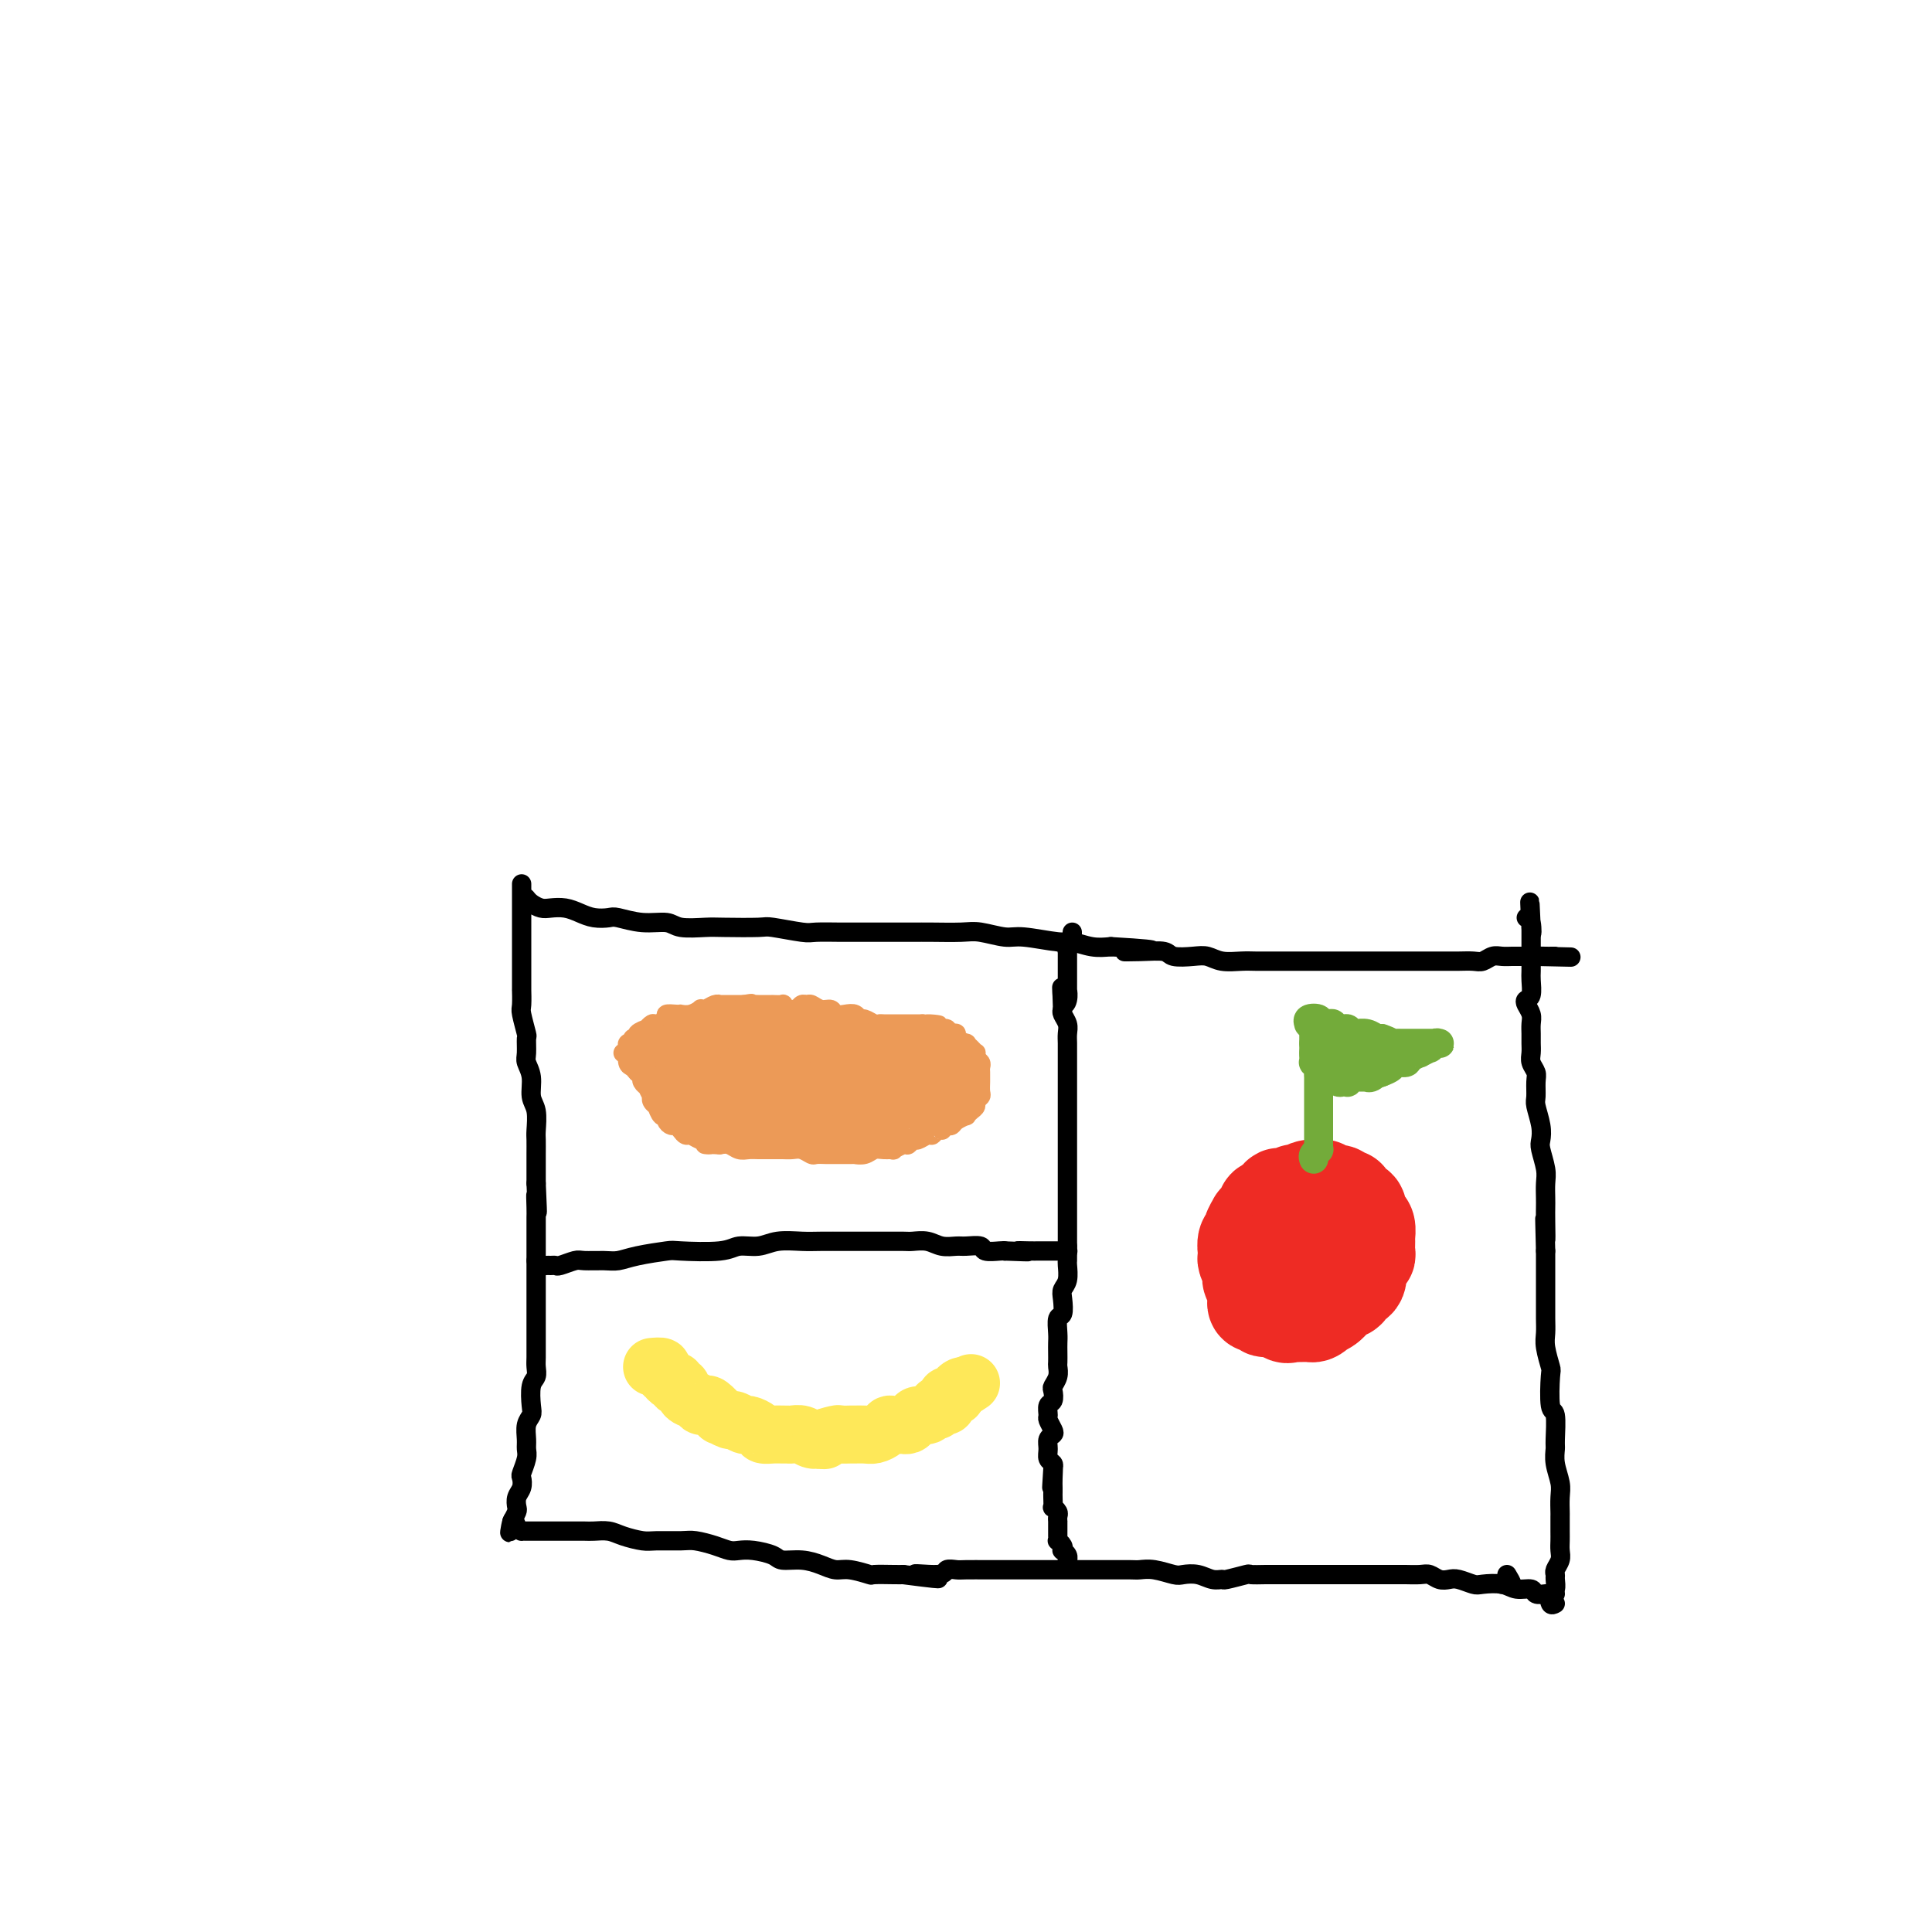 <svg viewBox='0 0 400 400' version='1.1' xmlns='http://www.w3.org/2000/svg' xmlns:xlink='http://www.w3.org/1999/xlink'><g fill='none' stroke='#000000' stroke-width='4' stroke-linecap='round' stroke-linejoin='round'><path d='M108,183c0.000,0.449 0.000,0.897 0,1c-0.000,0.103 -0.000,-0.141 0,0c0.000,0.141 0.000,0.666 0,1c-0.000,0.334 -0.000,0.479 0,1c0.000,0.521 0.000,1.420 0,2c-0.000,0.580 -0.000,0.840 0,1c0.000,0.160 0.000,0.218 0,1c-0.000,0.782 -0.000,2.288 0,3c0.000,0.712 0.000,0.629 0,1c-0.000,0.371 -0.000,1.196 0,2c0.000,0.804 0.000,1.586 0,2c-0.000,0.414 -0.000,0.458 0,1c0.000,0.542 0.000,1.581 0,2c-0.000,0.419 -0.001,0.217 0,1c0.001,0.783 0.004,2.550 0,3c-0.004,0.450 -0.015,-0.418 0,0c0.015,0.418 0.057,2.122 0,3c-0.057,0.878 -0.212,0.931 0,2c0.212,1.069 0.793,3.156 1,4c0.207,0.844 0.040,0.446 0,1c-0.040,0.554 0.046,2.061 0,3c-0.046,0.939 -0.222,1.309 0,2c0.222,0.691 0.844,1.703 1,3c0.156,1.297 -0.154,2.878 0,4c0.154,1.122 0.773,1.784 1,3c0.227,1.216 0.061,2.986 0,4c-0.061,1.014 -0.016,1.272 0,2c0.016,0.728 0.004,1.927 0,3c-0.004,1.073 -0.001,2.021 0,3c0.001,0.979 0.001,1.990 0,3'/><path d='M111,245c0.464,10.173 0.124,4.607 0,3c-0.124,-1.607 -0.033,0.746 0,2c0.033,1.254 0.009,1.409 0,2c-0.009,0.591 -0.002,1.618 0,2c0.002,0.382 0.001,0.117 0,1c-0.001,0.883 -0.000,2.912 0,4c0.000,1.088 0.000,1.235 0,2c-0.000,0.765 -0.000,2.148 0,3c0.000,0.852 0.000,1.173 0,2c-0.000,0.827 -0.000,2.160 0,3c0.000,0.840 0.000,1.187 0,2c-0.000,0.813 -0.000,2.090 0,3c0.000,0.910 0.001,1.452 0,2c-0.001,0.548 -0.004,1.103 0,2c0.004,0.897 0.015,2.134 0,3c-0.015,0.866 -0.056,1.359 0,2c0.056,0.641 0.207,1.431 0,2c-0.207,0.569 -0.773,0.919 -1,2c-0.227,1.081 -0.114,2.895 0,4c0.114,1.105 0.228,1.502 0,2c-0.228,0.498 -0.797,1.097 -1,2c-0.203,0.903 -0.041,2.111 0,3c0.041,0.889 -0.041,1.460 0,2c0.041,0.540 0.203,1.051 0,2c-0.203,0.949 -0.773,2.338 -1,3c-0.227,0.662 -0.113,0.596 0,1c0.113,0.404 0.224,1.277 0,2c-0.224,0.723 -0.782,1.297 -1,2c-0.218,0.703 -0.097,1.535 0,2c0.097,0.465 0.171,0.561 0,1c-0.171,0.439 -0.585,1.219 -1,2'/><path d='M106,315c-0.817,4.597 -0.359,1.088 0,0c0.359,-1.088 0.618,0.244 1,1c0.382,0.756 0.888,0.935 1,1c0.112,0.065 -0.168,0.018 0,0c0.168,-0.018 0.786,-0.005 1,0c0.214,0.005 0.025,0.001 1,0c0.975,-0.001 3.114,-0.000 4,0c0.886,0.000 0.520,-0.001 1,0c0.480,0.001 1.807,0.003 3,0c1.193,-0.003 2.252,-0.011 3,0c0.748,0.011 1.184,0.041 2,0c0.816,-0.041 2.011,-0.154 3,0c0.989,0.154 1.772,0.577 3,1c1.228,0.423 2.902,0.848 4,1c1.098,0.152 1.621,0.030 3,0c1.379,-0.030 3.615,0.031 5,0c1.385,-0.031 1.920,-0.153 3,0c1.080,0.153 2.706,0.579 4,1c1.294,0.421 2.256,0.835 3,1c0.744,0.165 1.269,0.082 2,0c0.731,-0.082 1.669,-0.163 3,0c1.331,0.163 3.056,0.570 4,1c0.944,0.430 1.108,0.885 2,1c0.892,0.115 2.513,-0.109 4,0c1.487,0.109 2.840,0.551 4,1c1.160,0.449 2.128,0.905 3,1c0.872,0.095 1.648,-0.171 3,0c1.352,0.171 3.280,0.778 4,1c0.720,0.222 0.232,0.060 1,0c0.768,-0.060 2.791,-0.017 4,0c1.209,0.017 1.605,0.009 2,0'/><path d='M187,326c12.992,1.685 4.973,0.399 3,0c-1.973,-0.399 2.098,0.089 4,0c1.902,-0.089 1.633,-0.756 2,-1c0.367,-0.244 1.371,-0.065 2,0c0.629,0.065 0.884,0.018 2,0c1.116,-0.018 3.094,-0.005 4,0c0.906,0.005 0.740,0.001 1,0c0.260,-0.001 0.945,-0.000 2,0c1.055,0.000 2.479,0.000 4,0c1.521,-0.000 3.139,-0.000 4,0c0.861,0.000 0.967,0.000 2,0c1.033,-0.000 2.994,-0.000 4,0c1.006,0.000 1.056,0.000 2,0c0.944,-0.000 2.782,-0.001 4,0c1.218,0.001 1.814,0.004 3,0c1.186,-0.004 2.960,-0.015 4,0c1.040,0.015 1.345,0.056 2,0c0.655,-0.056 1.659,-0.207 3,0c1.341,0.207 3.018,0.773 4,1c0.982,0.227 1.268,0.114 2,0c0.732,-0.114 1.910,-0.231 3,0c1.090,0.231 2.093,0.808 3,1c0.907,0.192 1.717,-0.001 2,0c0.283,0.001 0.039,0.196 1,0c0.961,-0.196 3.129,-0.785 4,-1c0.871,-0.215 0.446,-0.058 1,0c0.554,0.058 2.088,0.015 3,0c0.912,-0.015 1.203,-0.004 2,0c0.797,0.004 2.099,0.001 3,0c0.901,-0.001 1.400,-0.000 2,0c0.600,0.000 1.300,0.000 2,0'/><path d='M271,326c13.353,-0.000 4.735,-0.000 2,0c-2.735,0.000 0.413,0.000 2,0c1.587,-0.000 1.614,-0.000 2,0c0.386,0.000 1.133,0.000 2,0c0.867,-0.000 1.855,-0.000 3,0c1.145,0.000 2.446,0.000 3,0c0.554,-0.000 0.361,-0.001 1,0c0.639,0.001 2.110,0.004 3,0c0.890,-0.004 1.197,-0.015 2,0c0.803,0.015 2.101,0.056 3,0c0.899,-0.056 1.400,-0.207 2,0c0.600,0.207 1.300,0.774 2,1c0.700,0.226 1.402,0.112 2,0c0.598,-0.112 1.093,-0.222 2,0c0.907,0.222 2.226,0.776 3,1c0.774,0.224 1.004,0.116 2,0c0.996,-0.116 2.757,-0.241 4,0c1.243,0.241 1.968,0.849 3,1c1.032,0.151 2.371,-0.156 3,0c0.629,0.156 0.547,0.774 1,1c0.453,0.226 1.441,0.061 2,0c0.559,-0.061 0.689,-0.016 1,0c0.311,0.016 0.803,0.005 1,0c0.197,-0.005 0.098,-0.002 0,0'/><path d='M311,328c-0.077,0.012 -0.155,0.024 0,0c0.155,-0.024 0.542,-0.083 1,0c0.458,0.083 0.988,0.310 1,0c0.012,-0.310 -0.494,-1.155 -1,-2'/><path d='M322,332c-0.392,0.211 -0.784,0.421 -1,0c-0.216,-0.421 -0.255,-1.474 0,-2c0.255,-0.526 0.804,-0.525 1,-1c0.196,-0.475 0.038,-1.425 0,-2c-0.038,-0.575 0.042,-0.773 0,-1c-0.042,-0.227 -0.207,-0.482 0,-1c0.207,-0.518 0.788,-1.298 1,-2c0.212,-0.702 0.057,-1.324 0,-2c-0.057,-0.676 -0.016,-1.406 0,-2c0.016,-0.594 0.005,-1.053 0,-2c-0.005,-0.947 -0.005,-2.381 0,-3c0.005,-0.619 0.016,-0.421 0,-1c-0.016,-0.579 -0.057,-1.933 0,-3c0.057,-1.067 0.212,-1.845 0,-3c-0.212,-1.155 -0.793,-2.686 -1,-4c-0.207,-1.314 -0.042,-2.412 0,-3c0.042,-0.588 -0.040,-0.666 0,-2c0.040,-1.334 0.203,-3.925 0,-5c-0.203,-1.075 -0.772,-0.633 -1,-2c-0.228,-1.367 -0.114,-4.543 0,-6c0.114,-1.457 0.227,-1.195 0,-2c-0.227,-0.805 -0.793,-2.675 -1,-4c-0.207,-1.325 -0.056,-2.103 0,-3c0.056,-0.897 0.015,-1.912 0,-3c-0.015,-1.088 -0.004,-2.249 0,-3c0.004,-0.751 0.001,-1.094 0,-2c-0.001,-0.906 -0.000,-2.377 0,-3c0.000,-0.623 0.000,-0.399 0,-1c-0.000,-0.601 -0.000,-2.029 0,-3c0.000,-0.971 0.000,-1.486 0,-2'/><path d='M320,259c-0.309,-11.833 -0.083,-4.917 0,-3c0.083,1.917 0.023,-1.165 0,-3c-0.023,-1.835 -0.010,-2.425 0,-3c0.010,-0.575 0.016,-1.137 0,-2c-0.016,-0.863 -0.056,-2.029 0,-3c0.056,-0.971 0.207,-1.748 0,-3c-0.207,-1.252 -0.773,-2.978 -1,-4c-0.227,-1.022 -0.114,-1.341 0,-2c0.114,-0.659 0.228,-1.657 0,-3c-0.228,-1.343 -0.797,-3.031 -1,-4c-0.203,-0.969 -0.040,-1.218 0,-2c0.040,-0.782 -0.042,-2.096 0,-3c0.042,-0.904 0.207,-1.397 0,-2c-0.207,-0.603 -0.788,-1.316 -1,-2c-0.212,-0.684 -0.056,-1.338 0,-2c0.056,-0.662 0.011,-1.333 0,-2c-0.011,-0.667 0.010,-1.331 0,-2c-0.010,-0.669 -0.051,-1.343 0,-2c0.051,-0.657 0.196,-1.296 0,-2c-0.196,-0.704 -0.732,-1.471 -1,-2c-0.268,-0.529 -0.268,-0.818 0,-1c0.268,-0.182 0.804,-0.257 1,-1c0.196,-0.743 0.053,-2.153 0,-3c-0.053,-0.847 -0.014,-1.130 0,-2c0.014,-0.870 0.004,-2.328 0,-3c-0.004,-0.672 -0.001,-0.558 0,-1c0.001,-0.442 0.000,-1.442 0,-2c-0.000,-0.558 -0.000,-0.675 0,-1c0.000,-0.325 0.000,-0.857 0,-1c-0.000,-0.143 -0.000,0.102 0,0c0.000,-0.102 0.000,-0.551 0,-1'/><path d='M317,192c-0.480,-10.321 -0.180,-2.622 0,0c0.180,2.622 0.241,0.167 0,-1c-0.241,-1.167 -0.783,-1.048 -1,-1c-0.217,0.048 -0.108,0.024 0,0'/><path d='M109,186c-0.064,-0.083 -0.127,-0.167 0,0c0.127,0.167 0.446,0.583 1,1c0.554,0.417 1.344,0.833 2,1c0.656,0.167 1.177,0.083 2,0c0.823,-0.083 1.947,-0.167 3,0c1.053,0.167 2.034,0.585 3,1c0.966,0.415 1.918,0.828 3,1c1.082,0.172 2.293,0.102 3,0c0.707,-0.102 0.910,-0.238 2,0c1.090,0.238 3.067,0.848 5,1c1.933,0.152 3.821,-0.155 5,0c1.179,0.155 1.649,0.773 3,1c1.351,0.227 3.584,0.065 5,0c1.416,-0.065 2.015,-0.031 4,0c1.985,0.031 5.357,0.061 7,0c1.643,-0.061 1.557,-0.212 3,0c1.443,0.212 4.415,0.789 6,1c1.585,0.211 1.782,0.057 3,0c1.218,-0.057 3.457,-0.015 5,0c1.543,0.015 2.391,0.004 4,0c1.609,-0.004 3.979,-0.002 6,0c2.021,0.002 3.693,0.005 5,0c1.307,-0.005 2.250,-0.016 4,0c1.750,0.016 4.307,0.061 6,0c1.693,-0.061 2.521,-0.228 4,0c1.479,0.228 3.610,0.849 5,1c1.390,0.151 2.041,-0.170 4,0c1.959,0.170 5.226,0.829 7,1c1.774,0.171 2.055,-0.146 3,0c0.945,0.146 2.556,0.756 4,1c1.444,0.244 2.722,0.122 4,0'/><path d='M230,196c14.629,0.841 6.703,0.944 4,1c-2.703,0.056 -0.183,0.067 2,0c2.183,-0.067 4.029,-0.210 5,0c0.971,0.210 1.068,0.774 2,1c0.932,0.226 2.700,0.113 4,0c1.300,-0.113 2.133,-0.226 3,0c0.867,0.226 1.768,0.793 3,1c1.232,0.207 2.795,0.056 4,0c1.205,-0.056 2.053,-0.015 3,0c0.947,0.015 1.993,0.004 3,0c1.007,-0.004 1.976,-0.001 3,0c1.024,0.001 2.102,0.000 3,0c0.898,-0.000 1.617,-0.000 3,0c1.383,0.000 3.431,0.000 5,0c1.569,-0.000 2.660,0.000 4,0c1.340,-0.000 2.928,-0.000 4,0c1.072,0.000 1.627,0.000 3,0c1.373,-0.000 3.565,-0.000 5,0c1.435,0.000 2.114,0.001 3,0c0.886,-0.001 1.981,-0.004 3,0c1.019,0.004 1.964,0.015 3,0c1.036,-0.015 2.165,-0.057 3,0c0.835,0.057 1.376,0.211 2,0c0.624,-0.211 1.332,-0.789 2,-1c0.668,-0.211 1.297,-0.057 2,0c0.703,0.057 1.480,0.015 2,0c0.520,-0.015 0.783,-0.004 1,0c0.217,0.004 0.388,0.001 1,0c0.612,-0.001 1.665,-0.000 2,0c0.335,0.000 -0.047,0.000 0,0c0.047,-0.000 0.524,-0.000 1,0'/><path d='M318,198c13.791,0.309 4.270,0.083 1,0c-3.270,-0.083 -0.289,-0.022 1,0c1.289,0.022 0.885,0.006 1,0c0.115,-0.006 0.747,-0.002 1,0c0.253,0.002 0.126,0.001 0,0'/><path d='M111,261c0.332,0.423 0.664,0.846 1,1c0.336,0.154 0.675,0.037 1,0c0.325,-0.037 0.638,0.004 1,0c0.362,-0.004 0.775,-0.054 1,0c0.225,0.054 0.261,0.211 1,0c0.739,-0.211 2.179,-0.791 3,-1c0.821,-0.209 1.022,-0.045 2,0c0.978,0.045 2.732,-0.027 4,0c1.268,0.027 2.052,0.152 3,0c0.948,-0.152 2.062,-0.581 4,-1c1.938,-0.419 4.699,-0.829 6,-1c1.301,-0.171 1.140,-0.102 3,0c1.860,0.102 5.740,0.238 8,0c2.260,-0.238 2.900,-0.848 4,-1c1.100,-0.152 2.660,0.155 4,0c1.340,-0.155 2.458,-0.774 4,-1c1.542,-0.226 3.507,-0.061 5,0c1.493,0.061 2.515,0.016 4,0c1.485,-0.016 3.433,-0.004 5,0c1.567,0.004 2.755,0.000 4,0c1.245,-0.000 2.549,0.004 4,0c1.451,-0.004 3.050,-0.015 4,0c0.950,0.015 1.250,0.057 2,0c0.750,-0.057 1.949,-0.212 3,0c1.051,0.212 1.953,0.793 3,1c1.047,0.207 2.238,0.041 3,0c0.762,-0.041 1.094,0.041 2,0c0.906,-0.041 2.387,-0.207 3,0c0.613,0.207 0.357,0.786 1,1c0.643,0.214 2.184,0.061 3,0c0.816,-0.061 0.908,-0.031 1,0'/><path d='M208,259c7.855,0.309 3.992,0.083 3,0c-0.992,-0.083 0.886,-0.022 2,0c1.114,0.022 1.465,0.006 2,0c0.535,-0.006 1.254,-0.001 2,0c0.746,0.001 1.521,-0.002 2,0c0.479,0.002 0.664,0.007 1,0c0.336,-0.007 0.822,-0.028 1,0c0.178,0.028 0.048,0.103 0,0c-0.048,-0.103 -0.013,-0.385 0,-1c0.013,-0.615 0.003,-1.564 0,-2c-0.003,-0.436 -0.001,-0.360 0,-1c0.001,-0.640 0.000,-1.994 0,-3c-0.000,-1.006 -0.000,-1.662 0,-3c0.000,-1.338 0.000,-3.357 0,-5c-0.000,-1.643 -0.000,-2.908 0,-4c0.000,-1.092 -0.000,-2.009 0,-3c0.000,-0.991 0.000,-2.055 0,-3c-0.000,-0.945 -0.000,-1.772 0,-3c0.000,-1.228 0.000,-2.857 0,-4c-0.000,-1.143 -0.000,-1.801 0,-3c0.000,-1.199 0.001,-2.940 0,-4c-0.001,-1.060 -0.004,-1.439 0,-2c0.004,-0.561 0.015,-1.302 0,-2c-0.015,-0.698 -0.056,-1.352 0,-2c0.056,-0.648 0.207,-1.290 0,-2c-0.207,-0.710 -0.774,-1.489 -1,-2c-0.226,-0.511 -0.113,-0.756 0,-1'/><path d='M220,209c-0.215,-7.759 -0.254,-3.656 0,-2c0.254,1.656 0.800,0.863 1,0c0.200,-0.863 0.054,-1.798 0,-2c-0.054,-0.202 -0.014,0.330 0,0c0.014,-0.330 0.004,-1.522 0,-2c-0.004,-0.478 -0.001,-0.243 0,-1c0.001,-0.757 -0.001,-2.507 0,-3c0.001,-0.493 0.004,0.270 0,0c-0.004,-0.270 -0.015,-1.574 0,-2c0.015,-0.426 0.057,0.027 0,0c-0.057,-0.027 -0.211,-0.533 0,-1c0.211,-0.467 0.789,-0.896 1,-1c0.211,-0.104 0.057,0.116 0,0c-0.057,-0.116 -0.015,-0.570 0,-1c0.015,-0.430 0.004,-0.837 0,-1c-0.004,-0.163 -0.002,-0.081 0,0'/><path d='M221,258c0.001,0.337 0.001,0.674 0,1c-0.001,0.326 -0.004,0.640 0,1c0.004,0.360 0.015,0.767 0,1c-0.015,0.233 -0.056,0.294 0,1c0.056,0.706 0.207,2.057 0,3c-0.207,0.943 -0.774,1.478 -1,2c-0.226,0.522 -0.113,1.032 0,2c0.113,0.968 0.226,2.395 0,3c-0.226,0.605 -0.793,0.390 -1,1c-0.207,0.610 -0.056,2.047 0,3c0.056,0.953 0.016,1.424 0,2c-0.016,0.576 -0.008,1.258 0,2c0.008,0.742 0.016,1.546 0,2c-0.016,0.454 -0.056,0.560 0,1c0.056,0.440 0.207,1.216 0,2c-0.207,0.784 -0.773,1.576 -1,2c-0.227,0.424 -0.114,0.480 0,1c0.114,0.520 0.230,1.505 0,2c-0.230,0.495 -0.807,0.500 -1,1c-0.193,0.500 -0.003,1.495 0,2c0.003,0.505 -0.181,0.519 0,1c0.181,0.481 0.727,1.428 1,2c0.273,0.572 0.273,0.769 0,1c-0.273,0.231 -0.819,0.496 -1,1c-0.181,0.504 0.003,1.249 0,2c-0.003,0.751 -0.193,1.510 0,2c0.193,0.490 0.769,0.711 1,1c0.231,0.289 0.115,0.644 0,1'/><path d='M218,304c-0.464,7.311 -0.124,2.588 0,1c0.124,-1.588 0.034,-0.039 0,1c-0.034,1.039 -0.010,1.570 0,2c0.010,0.430 0.006,0.759 0,1c-0.006,0.241 -0.016,0.393 0,1c0.016,0.607 0.057,1.669 0,2c-0.057,0.331 -0.211,-0.070 0,0c0.211,0.070 0.789,0.610 1,1c0.211,0.390 0.057,0.630 0,1c-0.057,0.370 -0.015,0.869 0,1c0.015,0.131 0.004,-0.106 0,0c-0.004,0.106 -0.001,0.554 0,1c0.001,0.446 -0.001,0.889 0,1c0.001,0.111 0.004,-0.111 0,0c-0.004,0.111 -0.015,0.556 0,1c0.015,0.444 0.056,0.889 0,1c-0.056,0.111 -0.207,-0.111 0,0c0.207,0.111 0.774,0.556 1,1c0.226,0.444 0.113,0.889 0,1c-0.113,0.111 -0.226,-0.110 0,0c0.226,0.110 0.793,0.552 1,1c0.207,0.448 0.056,0.904 0,1c-0.056,0.096 -0.015,-0.166 0,0c0.015,0.166 0.004,0.762 0,1c-0.004,0.238 -0.002,0.119 0,0'/></g>
<g fill='none' stroke='#EC9A57' stroke-width='4' stroke-linecap='round' stroke-linejoin='round'><path d='M129,218c0.425,0.122 0.850,0.244 1,0c0.150,-0.244 0.025,-0.854 0,-1c-0.025,-0.146 0.050,0.172 0,0c-0.050,-0.172 -0.226,-0.833 0,-1c0.226,-0.167 0.853,0.162 1,0c0.147,-0.162 -0.186,-0.813 0,-1c0.186,-0.187 0.890,0.089 1,0c0.110,-0.089 -0.375,-0.545 0,-1c0.375,-0.455 1.611,-0.909 2,-1c0.389,-0.091 -0.069,0.182 0,0c0.069,-0.182 0.666,-0.819 1,-1c0.334,-0.181 0.405,0.095 1,0c0.595,-0.095 1.713,-0.562 2,-1c0.287,-0.438 -0.257,-0.849 0,-1c0.257,-0.151 1.316,-0.044 2,0c0.684,0.044 0.992,0.026 1,0c0.008,-0.026 -0.283,-0.058 0,0c0.283,0.058 1.140,0.208 2,0c0.860,-0.208 1.723,-0.774 2,-1c0.277,-0.226 -0.032,-0.113 0,0c0.032,0.113 0.404,0.226 1,0c0.596,-0.226 1.417,-0.793 2,-1c0.583,-0.207 0.930,-0.056 1,0c0.070,0.056 -0.136,0.015 0,0c0.136,-0.015 0.614,-0.004 1,0c0.386,0.004 0.681,0.001 1,0c0.319,-0.001 0.663,-0.000 1,0c0.337,0.000 0.668,0.000 1,0c0.332,-0.000 0.666,-0.000 1,0'/><path d='M154,208c2.654,-0.464 1.288,-0.124 1,0c-0.288,0.124 0.502,0.033 1,0c0.498,-0.033 0.706,-0.009 1,0c0.294,0.009 0.675,0.003 1,0c0.325,-0.003 0.594,-0.002 1,0c0.406,0.002 0.949,0.004 1,0c0.051,-0.004 -0.390,-0.016 0,0c0.390,0.016 1.610,0.058 2,0c0.390,-0.058 -0.050,-0.215 0,0c0.050,0.215 0.591,0.804 1,1c0.409,0.196 0.686,-0.001 1,0c0.314,0.001 0.664,0.201 1,0c0.336,-0.201 0.657,-0.801 1,-1c0.343,-0.199 0.707,0.003 1,0c0.293,-0.003 0.515,-0.211 1,0c0.485,0.211 1.233,0.840 2,1c0.767,0.160 1.554,-0.149 2,0c0.446,0.149 0.552,0.757 1,1c0.448,0.243 1.237,0.121 2,0c0.763,-0.121 1.500,-0.243 2,0c0.500,0.243 0.763,0.850 1,1c0.237,0.150 0.449,-0.156 1,0c0.551,0.156 1.443,0.774 2,1c0.557,0.226 0.779,0.061 1,0c0.221,-0.061 0.439,-0.016 1,0c0.561,0.016 1.463,0.004 2,0c0.537,-0.004 0.707,-0.001 1,0c0.293,0.001 0.707,0.000 1,0c0.293,-0.000 0.463,-0.000 1,0c0.537,0.000 1.439,0.000 2,0c0.561,-0.000 0.780,-0.000 1,0'/><path d='M191,212c5.985,0.558 2.449,-0.048 1,0c-1.449,0.048 -0.809,0.749 0,1c0.809,0.251 1.789,0.053 2,0c0.211,-0.053 -0.345,0.038 0,0c0.345,-0.038 1.593,-0.203 2,0c0.407,0.203 -0.027,0.776 0,1c0.027,0.224 0.514,0.098 1,0c0.486,-0.098 0.970,-0.167 1,0c0.030,0.167 -0.395,0.571 0,1c0.395,0.429 1.609,0.885 2,1c0.391,0.115 -0.040,-0.110 0,0c0.040,0.110 0.550,0.554 1,1c0.450,0.446 0.838,0.893 1,1c0.162,0.107 0.096,-0.126 0,0c-0.096,0.126 -0.222,0.611 0,1c0.222,0.389 0.792,0.680 1,1c0.208,0.320 0.056,0.667 0,1c-0.056,0.333 -0.014,0.653 0,1c0.014,0.347 -0.000,0.723 0,1c0.000,0.277 0.015,0.455 0,1c-0.015,0.545 -0.059,1.455 0,2c0.059,0.545 0.222,0.724 0,1c-0.222,0.276 -0.828,0.647 -1,1c-0.172,0.353 0.091,0.686 0,1c-0.091,0.314 -0.535,0.610 -1,1c-0.465,0.390 -0.951,0.875 -1,1c-0.049,0.125 0.337,-0.111 0,0c-0.337,0.111 -1.398,0.568 -2,1c-0.602,0.432 -0.743,0.838 -1,1c-0.257,0.162 -0.628,0.081 -1,0'/><path d='M196,233c-1.263,1.172 -0.919,1.103 -1,1c-0.081,-0.103 -0.585,-0.239 -1,0c-0.415,0.239 -0.742,0.853 -1,1c-0.258,0.147 -0.449,-0.172 -1,0c-0.551,0.172 -1.462,0.834 -2,1c-0.538,0.166 -0.703,-0.166 -1,0c-0.297,0.166 -0.727,0.829 -1,1c-0.273,0.171 -0.391,-0.151 -1,0c-0.609,0.151 -1.710,0.776 -2,1c-0.290,0.224 0.230,0.046 0,0c-0.230,-0.046 -1.209,0.040 -2,0c-0.791,-0.040 -1.395,-0.207 -2,0c-0.605,0.207 -1.212,0.788 -2,1c-0.788,0.212 -1.755,0.057 -2,0c-0.245,-0.057 0.234,-0.015 0,0c-0.234,0.015 -1.180,0.004 -2,0c-0.820,-0.004 -1.514,-0.000 -2,0c-0.486,0.000 -0.763,-0.004 -1,0c-0.237,0.004 -0.434,0.015 -1,0c-0.566,-0.015 -1.502,-0.057 -2,0c-0.498,0.057 -0.557,0.211 -1,0c-0.443,-0.211 -1.270,-0.789 -2,-1c-0.730,-0.211 -1.364,-0.057 -2,0c-0.636,0.057 -1.272,0.015 -2,0c-0.728,-0.015 -1.546,-0.003 -2,0c-0.454,0.003 -0.544,-0.003 -1,0c-0.456,0.003 -1.277,0.015 -2,0c-0.723,-0.015 -1.348,-0.055 -2,0c-0.652,0.055 -1.329,0.207 -2,0c-0.671,-0.207 -1.334,-0.773 -2,-1c-0.666,-0.227 -1.333,-0.113 -2,0'/><path d='M149,237c-5.002,-0.266 -2.506,0.070 -2,0c0.506,-0.070 -0.978,-0.544 -2,-1c-1.022,-0.456 -1.583,-0.892 -2,-1c-0.417,-0.108 -0.690,0.112 -1,0c-0.310,-0.112 -0.657,-0.556 -1,-1c-0.343,-0.444 -0.683,-0.887 -1,-1c-0.317,-0.113 -0.610,0.106 -1,0c-0.390,-0.106 -0.875,-0.536 -1,-1c-0.125,-0.464 0.111,-0.961 0,-1c-0.111,-0.039 -0.569,0.379 -1,0c-0.431,-0.379 -0.834,-1.556 -1,-2c-0.166,-0.444 -0.096,-0.155 0,0c0.096,0.155 0.218,0.178 0,0c-0.218,-0.178 -0.777,-0.556 -1,-1c-0.223,-0.444 -0.111,-0.956 0,-1c0.111,-0.044 0.222,0.378 0,0c-0.222,-0.378 -0.778,-1.555 -1,-2c-0.222,-0.445 -0.111,-0.157 0,0c0.111,0.157 0.222,0.182 0,0c-0.222,-0.182 -0.777,-0.571 -1,-1c-0.223,-0.429 -0.112,-0.899 0,-1c0.112,-0.101 0.226,0.166 0,0c-0.226,-0.166 -0.793,-0.765 -1,-1c-0.207,-0.235 -0.056,-0.104 0,0c0.056,0.104 0.015,0.182 0,0c-0.015,-0.182 -0.004,-0.623 0,-1c0.004,-0.377 0.002,-0.688 0,-1'/><path d='M132,220c-1.503,-2.253 -0.260,-0.387 0,0c0.260,0.387 -0.463,-0.706 -1,-1c-0.537,-0.294 -0.887,0.213 -1,0c-0.113,-0.213 0.010,-1.144 0,-1c-0.010,0.144 -0.153,1.363 0,2c0.153,0.637 0.603,0.694 1,1c0.397,0.306 0.740,0.863 1,1c0.260,0.137 0.437,-0.144 1,0c0.563,0.144 1.514,0.715 2,1c0.486,0.285 0.509,0.284 1,0c0.491,-0.284 1.452,-0.850 2,-1c0.548,-0.150 0.682,0.115 1,0c0.318,-0.115 0.818,-0.609 1,-1c0.182,-0.391 0.046,-0.680 0,-1c-0.046,-0.320 -0.002,-0.671 0,-1c0.002,-0.329 -0.038,-0.635 0,-1c0.038,-0.365 0.155,-0.789 0,-1c-0.155,-0.211 -0.580,-0.211 -1,0c-0.420,0.211 -0.834,0.632 -1,1c-0.166,0.368 -0.083,0.684 0,1'/><path d='M138,219c-0.535,0.695 -0.872,1.434 -1,2c-0.128,0.566 -0.048,0.960 0,1c0.048,0.040 0.065,-0.273 0,0c-0.065,0.273 -0.213,1.132 0,1c0.213,-0.132 0.786,-1.255 1,-2c0.214,-0.745 0.070,-1.114 0,-2c-0.070,-0.886 -0.064,-2.291 0,-3c0.064,-0.709 0.186,-0.723 0,-1c-0.186,-0.277 -0.681,-0.818 -1,-1c-0.319,-0.182 -0.464,-0.005 -1,0c-0.536,0.005 -1.464,-0.163 -2,0c-0.536,0.163 -0.680,0.656 -1,1c-0.320,0.344 -0.814,0.540 -1,1c-0.186,0.460 -0.062,1.186 0,2c0.062,0.814 0.062,1.718 0,2c-0.062,0.282 -0.185,-0.056 0,0c0.185,0.056 0.679,0.507 1,1c0.321,0.493 0.468,1.028 1,1c0.532,-0.028 1.449,-0.620 2,-1c0.551,-0.380 0.737,-0.550 1,-1c0.263,-0.450 0.602,-1.182 1,-2c0.398,-0.818 0.855,-1.723 1,-2c0.145,-0.277 -0.020,0.075 0,0c0.020,-0.075 0.227,-0.578 0,-1c-0.227,-0.422 -0.887,-0.762 -1,-1c-0.113,-0.238 0.320,-0.373 0,0c-0.320,0.373 -1.394,1.254 -2,2c-0.606,0.746 -0.745,1.356 -1,2c-0.255,0.644 -0.628,1.322 -1,2'/><path d='M134,220c-0.760,1.198 -0.159,1.694 0,2c0.159,0.306 -0.122,0.424 0,1c0.122,0.576 0.648,1.611 1,2c0.352,0.389 0.532,0.130 1,0c0.468,-0.130 1.225,-0.133 2,0c0.775,0.133 1.568,0.400 2,0c0.432,-0.400 0.504,-1.469 1,-2c0.496,-0.531 1.417,-0.525 2,-1c0.583,-0.475 0.828,-1.429 1,-2c0.172,-0.571 0.271,-0.757 0,-1c-0.271,-0.243 -0.914,-0.542 -1,-1c-0.086,-0.458 0.383,-1.073 0,-1c-0.383,0.073 -1.619,0.836 -2,1c-0.381,0.164 0.093,-0.270 0,0c-0.093,0.270 -0.754,1.242 -1,2c-0.246,0.758 -0.078,1.300 0,2c0.078,0.700 0.065,1.558 0,2c-0.065,0.442 -0.182,0.466 0,1c0.182,0.534 0.665,1.576 1,2c0.335,0.424 0.523,0.231 1,0c0.477,-0.231 1.242,-0.499 2,-1c0.758,-0.501 1.510,-1.236 2,-2c0.490,-0.764 0.720,-1.558 1,-2c0.280,-0.442 0.611,-0.531 1,-1c0.389,-0.469 0.835,-1.319 1,-2c0.165,-0.681 0.047,-1.195 0,-1c-0.047,0.195 -0.024,1.097 0,2'/><path d='M149,220c1.167,-1.167 0.583,-0.583 0,0'/></g>
<g fill='none' stroke='#EC9A57' stroke-width='12' stroke-linecap='round' stroke-linejoin='round'><path d='M158,223c-0.455,-0.023 -0.911,-0.046 -1,0c-0.089,0.046 0.187,0.162 0,0c-0.187,-0.162 -0.837,-0.603 -1,-1c-0.163,-0.397 0.162,-0.750 0,-1c-0.162,-0.250 -0.812,-0.399 -1,-1c-0.188,-0.601 0.086,-1.656 0,-2c-0.086,-0.344 -0.534,0.022 -1,0c-0.466,-0.022 -0.952,-0.431 -1,-1c-0.048,-0.569 0.341,-1.299 0,-1c-0.341,0.299 -1.412,1.625 -2,2c-0.588,0.375 -0.694,-0.202 -1,0c-0.306,0.202 -0.811,1.183 -1,2c-0.189,0.817 -0.062,1.469 0,2c0.062,0.531 0.058,0.942 0,1c-0.058,0.058 -0.169,-0.236 0,0c0.169,0.236 0.620,1.003 1,1c0.380,-0.003 0.690,-0.774 1,-1c0.310,-0.226 0.619,0.094 1,0c0.381,-0.094 0.835,-0.602 1,-1c0.165,-0.398 0.041,-0.685 0,-1c-0.041,-0.315 0.000,-0.659 0,-1c-0.000,-0.341 -0.041,-0.680 0,-1c0.041,-0.320 0.166,-0.623 0,-1c-0.166,-0.377 -0.622,-0.829 -1,-1c-0.378,-0.171 -0.679,-0.060 -1,0c-0.321,0.060 -0.660,0.069 -1,0c-0.340,-0.069 -0.679,-0.214 -1,0c-0.321,0.214 -0.625,0.788 -1,1c-0.375,0.212 -0.821,0.060 -1,0c-0.179,-0.060 -0.089,-0.030 0,0'/><path d='M147,218c-0.930,0.143 -0.754,-0.001 -1,0c-0.246,0.001 -0.912,0.147 -1,0c-0.088,-0.147 0.403,-0.588 0,-1c-0.403,-0.412 -1.700,-0.793 -2,-1c-0.300,-0.207 0.396,-0.238 0,0c-0.396,0.238 -1.882,0.744 -2,1c-0.118,0.256 1.134,0.261 2,0c0.866,-0.261 1.346,-0.788 2,-1c0.654,-0.212 1.483,-0.110 2,0c0.517,0.110 0.721,0.227 1,0c0.279,-0.227 0.634,-0.797 1,-1c0.366,-0.203 0.742,-0.040 1,0c0.258,0.040 0.398,-0.042 1,0c0.602,0.042 1.667,0.207 2,0c0.333,-0.207 -0.065,-0.788 0,-1c0.065,-0.212 0.595,-0.057 1,0c0.405,0.057 0.687,0.016 1,0c0.313,-0.016 0.656,-0.008 1,0'/><path d='M156,214c2.250,-0.309 1.377,-0.083 1,0c-0.377,0.083 -0.256,0.022 0,0c0.256,-0.022 0.647,-0.006 1,0c0.353,0.006 0.667,0.000 1,0c0.333,-0.000 0.685,0.004 1,0c0.315,-0.004 0.595,-0.015 1,0c0.405,0.015 0.936,0.057 1,0c0.064,-0.057 -0.338,-0.212 0,0c0.338,0.212 1.418,0.793 2,1c0.582,0.207 0.666,0.041 1,0c0.334,-0.041 0.916,0.041 1,0c0.084,-0.041 -0.332,-0.207 0,0c0.332,0.207 1.413,0.788 2,1c0.587,0.212 0.682,0.057 1,0c0.318,-0.057 0.860,-0.015 1,0c0.140,0.015 -0.121,0.004 0,0c0.121,-0.004 0.624,-0.001 1,0c0.376,0.001 0.626,0.000 1,0c0.374,-0.000 0.874,0.000 1,0c0.126,-0.000 -0.121,-0.001 0,0c0.121,0.001 0.609,0.004 1,0c0.391,-0.004 0.683,-0.015 1,0c0.317,0.015 0.657,0.057 1,0c0.343,-0.057 0.688,-0.211 1,0c0.312,0.211 0.590,0.789 1,1c0.410,0.211 0.952,0.057 1,0c0.048,-0.057 -0.400,-0.015 0,0c0.400,0.015 1.646,0.004 2,0c0.354,-0.004 -0.185,-0.001 0,0c0.185,0.001 1.092,0.001 2,0'/><path d='M183,217c4.334,0.480 1.668,0.181 1,0c-0.668,-0.181 0.662,-0.245 1,0c0.338,0.245 -0.317,0.798 0,1c0.317,0.202 1.604,0.055 2,0c0.396,-0.055 -0.100,-0.016 0,0c0.100,0.016 0.797,0.008 1,0c0.203,-0.008 -0.086,-0.016 0,0c0.086,0.016 0.549,0.056 1,0c0.451,-0.056 0.891,-0.207 1,0c0.109,0.207 -0.112,0.773 0,1c0.112,0.227 0.556,0.113 1,0c0.444,-0.113 0.889,-0.227 1,0c0.111,0.227 -0.111,0.796 0,1c0.111,0.204 0.555,0.045 1,0c0.445,-0.045 0.890,0.025 1,0c0.110,-0.025 -0.114,-0.146 0,0c0.114,0.146 0.566,0.560 1,1c0.434,0.440 0.848,0.908 1,1c0.152,0.092 0.041,-0.192 0,0c-0.041,0.192 -0.011,0.859 0,1c0.011,0.141 0.003,-0.246 0,0c-0.003,0.246 -0.002,1.123 0,2'/><path d='M196,225c0.220,0.575 0.270,0.013 0,0c-0.270,-0.013 -0.860,0.522 -1,1c-0.140,0.478 0.169,0.899 0,1c-0.169,0.101 -0.816,-0.117 -1,0c-0.184,0.117 0.096,0.567 0,1c-0.096,0.433 -0.570,0.847 -1,1c-0.430,0.153 -0.818,0.045 -1,0c-0.182,-0.045 -0.157,-0.027 0,0c0.157,0.027 0.446,0.064 0,0c-0.446,-0.064 -1.626,-0.227 -2,0c-0.374,0.227 0.058,0.845 0,1c-0.058,0.155 -0.607,-0.154 -1,0c-0.393,0.154 -0.630,0.772 -1,1c-0.370,0.228 -0.873,0.065 -1,0c-0.127,-0.065 0.121,-0.032 0,0c-0.121,0.032 -0.610,0.061 -1,0c-0.390,-0.061 -0.681,-0.214 -1,0c-0.319,0.214 -0.668,0.793 -1,1c-0.332,0.207 -0.648,0.041 -1,0c-0.352,-0.041 -0.738,0.041 -1,0c-0.262,-0.041 -0.398,-0.207 -1,0c-0.602,0.207 -1.671,0.788 -2,1c-0.329,0.212 0.081,0.057 0,0c-0.081,-0.057 -0.651,-0.015 -1,0c-0.349,0.015 -0.475,0.004 -1,0c-0.525,-0.004 -1.450,-0.001 -2,0c-0.550,0.001 -0.725,0.000 -1,0c-0.275,-0.000 -0.650,-0.000 -1,0c-0.350,0.000 -0.675,0.000 -1,0'/><path d='M172,233c-3.273,0.619 -1.454,0.166 -1,0c0.454,-0.166 -0.456,-0.044 -1,0c-0.544,0.044 -0.723,0.012 -1,0c-0.277,-0.012 -0.651,-0.003 -1,0c-0.349,0.003 -0.671,0.001 -1,0c-0.329,-0.001 -0.664,-0.000 -1,0c-0.336,0.000 -0.672,0.000 -1,0c-0.328,-0.000 -0.646,-0.000 -1,0c-0.354,0.000 -0.744,0.000 -1,0c-0.256,-0.000 -0.379,0.000 -1,0c-0.621,-0.000 -1.739,-0.000 -2,0c-0.261,0.000 0.334,0.000 0,0c-0.334,-0.000 -1.596,-0.000 -2,0c-0.404,0.000 0.050,0.001 0,0c-0.050,-0.001 -0.605,-0.004 -1,0c-0.395,0.004 -0.631,0.015 -1,0c-0.369,-0.015 -0.872,-0.057 -1,0c-0.128,0.057 0.119,0.212 0,0c-0.119,-0.212 -0.606,-0.793 -1,-1c-0.394,-0.207 -0.697,-0.041 -1,0c-0.303,0.041 -0.607,-0.041 -1,0c-0.393,0.041 -0.875,0.207 -1,0c-0.125,-0.207 0.107,-0.787 0,-1c-0.107,-0.213 -0.554,-0.061 -1,0c-0.446,0.061 -0.893,0.030 -1,0c-0.107,-0.030 0.126,-0.060 0,0c-0.126,0.060 -0.611,0.208 -1,0c-0.389,-0.208 -0.683,-0.774 -1,-1c-0.317,-0.226 -0.659,-0.113 -1,0'/><path d='M146,230c-4.261,-0.692 -1.912,-0.920 -1,-1c0.912,-0.080 0.388,-0.010 0,0c-0.388,0.010 -0.641,-0.039 -1,0c-0.359,0.039 -0.825,0.168 -1,0c-0.175,-0.168 -0.059,-0.632 0,-1c0.059,-0.368 0.060,-0.638 0,-1c-0.060,-0.362 -0.182,-0.815 0,-1c0.182,-0.185 0.668,-0.102 1,0c0.332,0.102 0.511,0.224 1,0c0.489,-0.224 1.287,-0.792 2,-1c0.713,-0.208 1.342,-0.056 2,0c0.658,0.056 1.346,0.015 2,0c0.654,-0.015 1.275,-0.004 2,0c0.725,0.004 1.556,0.001 2,0c0.444,-0.001 0.503,-0.000 1,0c0.497,0.000 1.431,0.000 2,0c0.569,-0.000 0.772,-0.000 1,0c0.228,0.000 0.481,0.000 1,0c0.519,-0.000 1.304,-0.000 2,0c0.696,0.000 1.303,0.000 2,0c0.697,-0.000 1.482,-0.000 2,0c0.518,0.000 0.768,0.000 1,0c0.232,-0.000 0.447,-0.000 1,0c0.553,0.000 1.444,0.000 2,0c0.556,-0.000 0.778,-0.000 1,0'/><path d='M171,225c4.506,-0.155 1.772,-0.041 1,0c-0.772,0.041 0.419,0.011 1,0c0.581,-0.011 0.551,-0.003 1,0c0.449,0.003 1.377,0.001 2,0c0.623,-0.001 0.940,-0.000 1,0c0.060,0.000 -0.139,0.000 0,0c0.139,-0.000 0.615,-0.000 1,0c0.385,0.000 0.680,0.000 1,0c0.320,-0.000 0.666,-0.000 1,0c0.334,0.000 0.657,0.000 1,0c0.343,-0.000 0.708,-0.000 1,0c0.292,0.000 0.511,0.000 1,0c0.489,-0.000 1.247,-0.000 1,0c-0.247,0.000 -1.499,0.000 -2,0c-0.501,-0.000 -0.250,-0.000 0,0'/></g>
<g fill='none' stroke='#FEE859' stroke-width='12' stroke-linecap='round' stroke-linejoin='round'><path d='M135,283c0.877,-0.081 1.754,-0.161 2,0c0.246,0.161 -0.140,0.564 0,1c0.140,0.436 0.807,0.906 1,1c0.193,0.094 -0.089,-0.187 0,0c0.089,0.187 0.548,0.841 1,1c0.452,0.159 0.899,-0.179 1,0c0.101,0.179 -0.142,0.875 0,1c0.142,0.125 0.668,-0.320 1,0c0.332,0.320 0.469,1.404 1,2c0.531,0.596 1.457,0.703 2,1c0.543,0.297 0.704,0.782 1,1c0.296,0.218 0.727,0.168 1,0c0.273,-0.168 0.387,-0.452 1,0c0.613,0.452 1.727,1.642 2,2c0.273,0.358 -0.293,-0.115 0,0c0.293,0.115 1.444,0.818 2,1c0.556,0.182 0.515,-0.158 1,0c0.485,0.158 1.495,0.813 2,1c0.505,0.187 0.506,-0.093 1,0c0.494,0.093 1.480,0.561 2,1c0.520,0.439 0.572,0.850 1,1c0.428,0.150 1.231,0.039 2,0c0.769,-0.039 1.504,-0.007 2,0c0.496,0.007 0.752,-0.012 1,0c0.248,0.012 0.489,0.055 1,0c0.511,-0.055 1.291,-0.207 2,0c0.709,0.207 1.345,0.773 2,1c0.655,0.227 1.327,0.113 2,0'/><path d='M170,298c1.683,0.215 -0.111,0.254 0,0c0.111,-0.254 2.127,-0.800 3,-1c0.873,-0.200 0.604,-0.053 1,0c0.396,0.053 1.458,0.011 2,0c0.542,-0.011 0.565,0.007 1,0c0.435,-0.007 1.281,-0.040 2,0c0.719,0.040 1.311,0.154 2,0c0.689,-0.154 1.476,-0.577 2,-1c0.524,-0.423 0.784,-0.845 1,-1c0.216,-0.155 0.387,-0.044 1,0c0.613,0.044 1.669,0.022 2,0c0.331,-0.022 -0.062,-0.043 0,0c0.062,0.043 0.580,0.151 1,0c0.420,-0.151 0.744,-0.561 1,-1c0.256,-0.439 0.446,-0.906 1,-1c0.554,-0.094 1.472,0.185 2,0c0.528,-0.185 0.667,-0.833 1,-1c0.333,-0.167 0.860,0.149 1,0c0.140,-0.149 -0.107,-0.762 0,-1c0.107,-0.238 0.567,-0.103 1,0c0.433,0.103 0.838,0.172 1,0c0.162,-0.172 0.081,-0.585 0,-1c-0.081,-0.415 -0.162,-0.833 0,-1c0.162,-0.167 0.568,-0.083 1,0c0.432,0.083 0.889,0.167 1,0c0.111,-0.167 -0.124,-0.583 0,-1c0.124,-0.417 0.607,-0.833 1,-1c0.393,-0.167 0.697,-0.083 1,0'/><path d='M200,287c2.022,-1.244 0.578,-0.356 0,0c-0.578,0.356 -0.289,0.178 0,0'/></g>
<g fill='none' stroke='#EE2B24' stroke-width='20' stroke-linecap='round' stroke-linejoin='round'><path d='M264,270c-0.868,0.534 -1.735,1.069 -2,1c-0.265,-0.069 0.073,-0.740 0,-1c-0.073,-0.260 -0.555,-0.107 -1,0c-0.445,0.107 -0.851,0.168 -1,0c-0.149,-0.168 -0.040,-0.565 0,-1c0.040,-0.435 0.012,-0.909 0,-1c-0.012,-0.091 -0.007,0.202 0,0c0.007,-0.202 0.016,-0.899 0,-1c-0.016,-0.101 -0.056,0.395 0,0c0.056,-0.395 0.207,-1.682 0,-2c-0.207,-0.318 -0.773,0.333 -1,0c-0.227,-0.333 -0.113,-1.649 0,-2c0.113,-0.351 0.227,0.261 0,0c-0.227,-0.261 -0.794,-1.397 -1,-2c-0.206,-0.603 -0.051,-0.673 0,-1c0.051,-0.327 -0.001,-0.913 0,-1c0.001,-0.087 0.057,0.323 0,0c-0.057,-0.323 -0.226,-1.378 0,-2c0.226,-0.622 0.848,-0.811 1,-1c0.152,-0.189 -0.166,-0.379 0,-1c0.166,-0.621 0.814,-1.673 1,-2c0.186,-0.327 -0.091,0.071 0,0c0.091,-0.071 0.549,-0.610 1,-1c0.451,-0.390 0.894,-0.630 1,-1c0.106,-0.370 -0.125,-0.869 0,-1c0.125,-0.131 0.607,0.105 1,0c0.393,-0.105 0.696,-0.553 1,-1'/><path d='M264,249c1.127,-1.944 0.945,-1.305 1,-1c0.055,0.305 0.346,0.274 1,0c0.654,-0.274 1.670,-0.791 2,-1c0.330,-0.209 -0.028,-0.110 0,0c0.028,0.110 0.440,0.230 1,0c0.560,-0.230 1.267,-0.809 2,-1c0.733,-0.191 1.491,0.005 2,0c0.509,-0.005 0.768,-0.212 1,0c0.232,0.212 0.439,0.845 1,1c0.561,0.155 1.478,-0.166 2,0c0.522,0.166 0.648,0.818 1,1c0.352,0.182 0.931,-0.106 1,0c0.069,0.106 -0.371,0.606 0,1c0.371,0.394 1.553,0.682 2,1c0.447,0.318 0.158,0.667 0,1c-0.158,0.333 -0.186,0.652 0,1c0.186,0.348 0.586,0.727 1,1c0.414,0.273 0.844,0.441 1,1c0.156,0.559 0.039,1.510 0,2c-0.039,0.490 0.000,0.517 0,1c-0.000,0.483 -0.039,1.420 0,2c0.039,0.580 0.156,0.803 0,1c-0.156,0.197 -0.586,0.367 -1,1c-0.414,0.633 -0.813,1.728 -1,2c-0.187,0.272 -0.162,-0.278 0,0c0.162,0.278 0.461,1.384 0,2c-0.461,0.616 -1.682,0.742 -2,1c-0.318,0.258 0.265,0.646 0,1c-0.265,0.354 -1.379,0.672 -2,1c-0.621,0.328 -0.749,0.665 -1,1c-0.251,0.335 -0.626,0.667 -1,1'/><path d='M275,270c-1.705,1.503 -1.967,0.259 -2,0c-0.033,-0.259 0.164,0.466 0,1c-0.164,0.534 -0.688,0.875 -1,1c-0.312,0.125 -0.413,0.033 -1,0c-0.587,-0.033 -1.662,-0.007 -2,0c-0.338,0.007 0.059,-0.006 0,0c-0.059,0.006 -0.575,0.032 -1,0c-0.425,-0.032 -0.759,-0.121 -1,0c-0.241,0.121 -0.390,0.454 -1,0c-0.610,-0.454 -1.680,-1.693 -2,-2c-0.320,-0.307 0.111,0.317 0,0c-0.111,-0.317 -0.763,-1.577 -1,-2c-0.237,-0.423 -0.060,-0.010 0,0c0.060,0.010 0.001,-0.382 0,-1c-0.001,-0.618 0.055,-1.461 0,-2c-0.055,-0.539 -0.222,-0.774 0,-1c0.222,-0.226 0.833,-0.442 1,-1c0.167,-0.558 -0.110,-1.459 0,-2c0.110,-0.541 0.607,-0.722 1,-1c0.393,-0.278 0.683,-0.653 1,-1c0.317,-0.347 0.662,-0.668 1,-1c0.338,-0.332 0.668,-0.677 1,-1c0.332,-0.323 0.666,-0.625 1,-1c0.334,-0.375 0.667,-0.822 1,-1c0.333,-0.178 0.667,-0.086 1,0c0.333,0.086 0.667,0.167 1,0c0.333,-0.167 0.667,-0.581 1,-1c0.333,-0.419 0.667,-0.844 1,-1c0.333,-0.156 0.667,-0.042 1,0c0.333,0.042 0.667,0.012 1,0c0.333,-0.012 0.667,-0.006 1,0'/><path d='M277,253c1.039,-0.297 0.136,-0.038 0,0c-0.136,0.038 0.496,-0.143 1,0c0.504,0.143 0.881,0.612 1,1c0.119,0.388 -0.020,0.695 0,1c0.020,0.305 0.198,0.607 0,1c-0.198,0.393 -0.771,0.875 -1,1c-0.229,0.125 -0.113,-0.107 0,0c0.113,0.107 0.223,0.554 0,1c-0.223,0.446 -0.778,0.890 -1,1c-0.222,0.110 -0.111,-0.115 0,0c0.111,0.115 0.222,0.569 0,1c-0.222,0.431 -0.778,0.837 -1,1c-0.222,0.163 -0.111,0.081 0,0'/></g>
<g fill='none' stroke='#73AB3A' stroke-width='6' stroke-linecap='round' stroke-linejoin='round'><path d='M272,240c-0.113,-0.301 -0.226,-0.602 0,-1c0.226,-0.398 0.793,-0.893 1,-1c0.207,-0.107 0.056,0.175 0,0c-0.056,-0.175 -0.015,-0.806 0,-1c0.015,-0.194 0.004,0.050 0,0c-0.004,-0.050 -0.001,-0.395 0,-1c0.001,-0.605 0.000,-1.471 0,-2c-0.000,-0.529 -0.000,-0.723 0,-1c0.000,-0.277 0.000,-0.637 0,-1c-0.000,-0.363 -0.000,-0.727 0,-1c0.000,-0.273 0.000,-0.454 0,-1c-0.000,-0.546 -0.000,-1.456 0,-2c0.000,-0.544 0.000,-0.723 0,-1c-0.000,-0.277 -0.000,-0.652 0,-1c0.000,-0.348 0.001,-0.670 0,-1c-0.001,-0.330 -0.004,-0.667 0,-1c0.004,-0.333 0.015,-0.663 0,-1c-0.015,-0.337 -0.057,-0.681 0,-1c0.057,-0.319 0.211,-0.611 0,-1c-0.211,-0.389 -0.789,-0.874 -1,-1c-0.211,-0.126 -0.057,0.107 0,0c0.057,-0.107 0.015,-0.553 0,-1c-0.015,-0.447 -0.004,-0.893 0,-1c0.004,-0.107 0.001,0.125 0,0c-0.001,-0.125 -0.000,-0.607 0,-1c0.000,-0.393 0.000,-0.696 0,-1'/><path d='M272,216c-0.001,-3.876 -0.004,-1.564 0,-1c0.004,0.564 0.016,-0.618 0,-1c-0.016,-0.382 -0.059,0.038 0,0c0.059,-0.038 0.220,-0.533 0,-1c-0.220,-0.467 -0.820,-0.906 -1,-1c-0.180,-0.094 0.060,0.157 0,0c-0.060,-0.157 -0.420,-0.721 0,-1c0.420,-0.279 1.618,-0.272 2,0c0.382,0.272 -0.054,0.809 0,1c0.054,0.191 0.597,0.036 1,0c0.403,-0.036 0.666,0.047 1,0c0.334,-0.047 0.738,-0.223 1,0c0.262,0.223 0.380,0.845 1,1c0.620,0.155 1.741,-0.155 2,0c0.259,0.155 -0.344,0.777 0,1c0.344,0.223 1.636,0.046 2,0c0.364,-0.046 -0.202,0.039 0,0c0.202,-0.039 1.170,-0.203 2,0c0.830,0.203 1.523,0.772 2,1c0.477,0.228 0.739,0.114 1,0'/><path d='M286,215c2.102,0.691 1.859,0.917 2,1c0.141,0.083 0.668,0.022 1,0c0.332,-0.022 0.470,-0.006 1,0c0.530,0.006 1.451,0.002 2,0c0.549,-0.002 0.724,-0.000 1,0c0.276,0.000 0.652,0.000 1,0c0.348,-0.000 0.668,0.000 1,0c0.332,-0.000 0.675,-0.001 1,0c0.325,0.001 0.633,0.004 1,0c0.367,-0.004 0.794,-0.016 1,0c0.206,0.016 0.191,0.061 0,0c-0.191,-0.061 -0.557,-0.227 -1,0c-0.443,0.227 -0.963,0.848 -1,1c-0.037,0.152 0.409,-0.166 0,0c-0.409,0.166 -1.672,0.814 -2,1c-0.328,0.186 0.278,-0.091 0,0c-0.278,0.091 -1.439,0.549 -2,1c-0.561,0.451 -0.521,0.894 -1,1c-0.479,0.106 -1.475,-0.125 -2,0c-0.525,0.125 -0.579,0.607 -1,1c-0.421,0.393 -1.211,0.696 -2,1'/><path d='M286,222c-2.041,0.867 -1.143,0.036 -1,0c0.143,-0.036 -0.469,0.723 -1,1c-0.531,0.277 -0.982,0.073 -1,0c-0.018,-0.073 0.398,-0.016 0,0c-0.398,0.016 -1.608,-0.010 -2,0c-0.392,0.010 0.036,0.055 0,0c-0.036,-0.055 -0.534,-0.210 -1,0c-0.466,0.210 -0.900,0.785 -1,1c-0.100,0.215 0.134,0.072 0,0c-0.134,-0.072 -0.635,-0.071 -1,0c-0.365,0.071 -0.594,0.211 -1,0c-0.406,-0.211 -0.991,-0.775 -1,-1c-0.009,-0.225 0.556,-0.112 1,0c0.444,0.112 0.768,0.223 1,0c0.232,-0.223 0.373,-0.781 1,-1c0.627,-0.219 1.740,-0.100 2,0c0.260,0.100 -0.334,0.182 0,0c0.334,-0.182 1.595,-0.626 2,-1c0.405,-0.374 -0.045,-0.678 0,-1c0.045,-0.322 0.584,-0.664 1,-1c0.416,-0.336 0.708,-0.668 1,-1'/><path d='M285,218c1.281,-0.883 0.484,-0.090 0,0c-0.484,0.090 -0.655,-0.523 -1,-1c-0.345,-0.477 -0.866,-0.818 -1,-1c-0.134,-0.182 0.118,-0.203 0,0c-0.118,0.203 -0.606,0.632 -1,1c-0.394,0.368 -0.695,0.675 -1,1c-0.305,0.325 -0.615,0.666 -1,1c-0.385,0.334 -0.845,0.660 -1,1c-0.155,0.340 -0.004,0.694 0,1c0.004,0.306 -0.138,0.563 0,1c0.138,0.437 0.555,1.056 1,1c0.445,-0.056 0.917,-0.785 1,-1c0.083,-0.215 -0.225,0.083 0,0c0.225,-0.083 0.981,-0.548 1,-1c0.019,-0.452 -0.698,-0.892 -1,-1c-0.302,-0.108 -0.188,0.115 0,0c0.188,-0.115 0.450,-0.567 0,-1c-0.450,-0.433 -1.612,-0.848 -2,-1c-0.388,-0.152 -0.001,-0.041 0,0c0.001,0.041 -0.382,0.011 -1,0c-0.618,-0.011 -1.471,-0.002 -2,0c-0.529,0.002 -0.735,-0.001 -1,0c-0.265,0.001 -0.590,0.006 -1,0c-0.410,-0.006 -0.904,-0.022 -1,0c-0.096,0.022 0.205,0.083 0,0c-0.205,-0.083 -0.916,-0.309 -1,0c-0.084,0.309 0.458,1.155 1,2'/><path d='M273,220c-0.463,0.308 1.381,0.079 2,0c0.619,-0.079 0.015,-0.006 0,0c-0.015,0.006 0.561,-0.055 1,0c0.439,0.055 0.743,0.225 1,0c0.257,-0.225 0.469,-0.845 1,-1c0.531,-0.155 1.382,0.156 2,0c0.618,-0.156 1.002,-0.778 1,-1c-0.002,-0.222 -0.389,-0.046 0,0c0.389,0.046 1.555,-0.040 2,0c0.445,0.040 0.171,0.207 0,0c-0.171,-0.207 -0.238,-0.786 0,-1c0.238,-0.214 0.782,-0.061 1,0c0.218,0.061 0.109,0.031 0,0'/></g>
</svg>